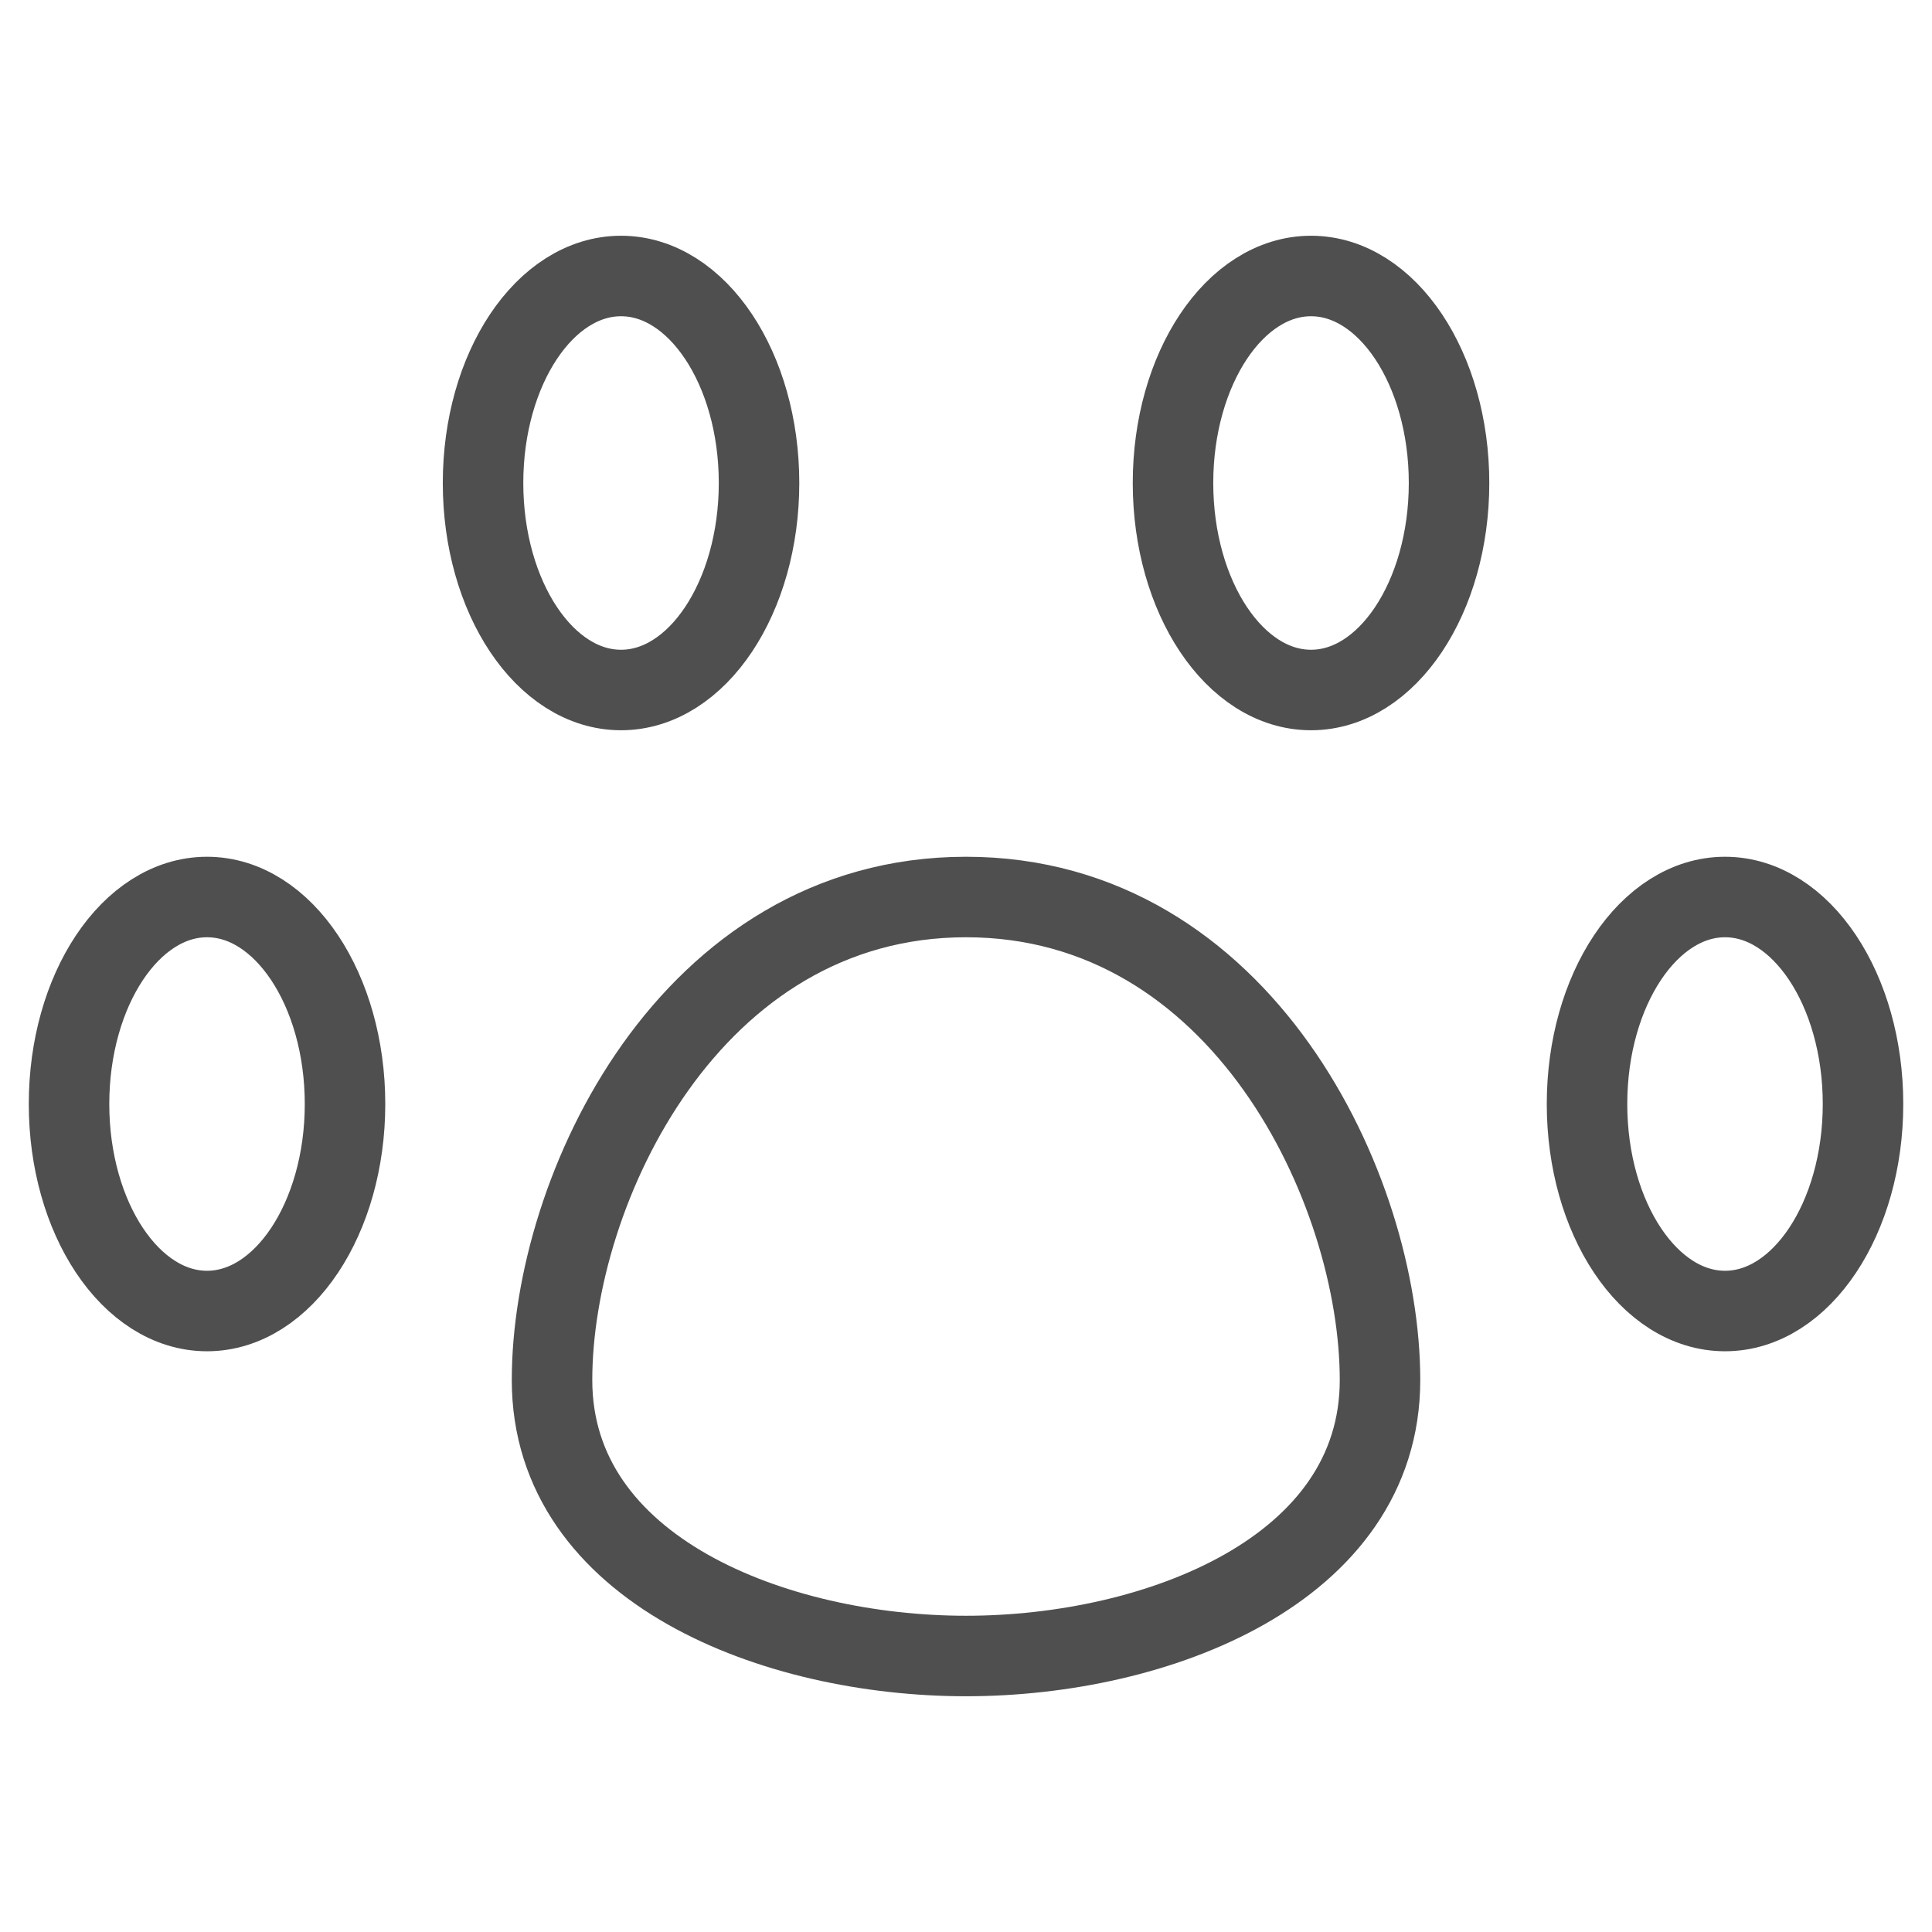 <svg width="48" height="48" viewBox="0 0 48 48" fill="none" xmlns="http://www.w3.org/2000/svg">
<path d="M5.143 32.572C7.036 32.572 8.572 30.267 8.572 27.429C8.572 24.59 7.036 22.286 5.143 22.286C3.251 22.286 1.715 24.59 1.715 27.429C1.715 30.267 3.251 32.572 5.143 32.572ZM15.429 17.143C17.322 17.143 18.858 14.839 18.858 12C18.858 9.161 17.322 6.857 15.429 6.857C13.537 6.857 12.001 9.161 12.001 12C12.001 14.839 13.537 17.143 15.429 17.143ZM32.572 17.143C34.465 17.143 36.001 14.839 36.001 12C36.001 9.161 34.465 6.857 32.572 6.857C30.679 6.857 29.143 9.161 29.143 12C29.143 14.839 30.679 17.143 32.572 17.143ZM42.858 32.572C44.75 32.572 46.286 30.267 46.286 27.429C46.286 24.59 44.75 22.286 42.858 22.286C40.965 22.286 39.429 24.59 39.429 27.429C39.429 30.267 40.965 32.572 42.858 32.572ZM34.286 34.286C34.286 39.017 28.732 41.143 24.001 41.143C19.269 41.143 13.715 39.017 13.715 34.286C13.715 29.554 17.143 22.286 24.001 22.286C30.858 22.286 34.286 29.554 34.286 34.286Z" stroke="#4F4F4F" stroke-width="2" stroke-linecap="round" stroke-linejoin="round"/>
</svg>
